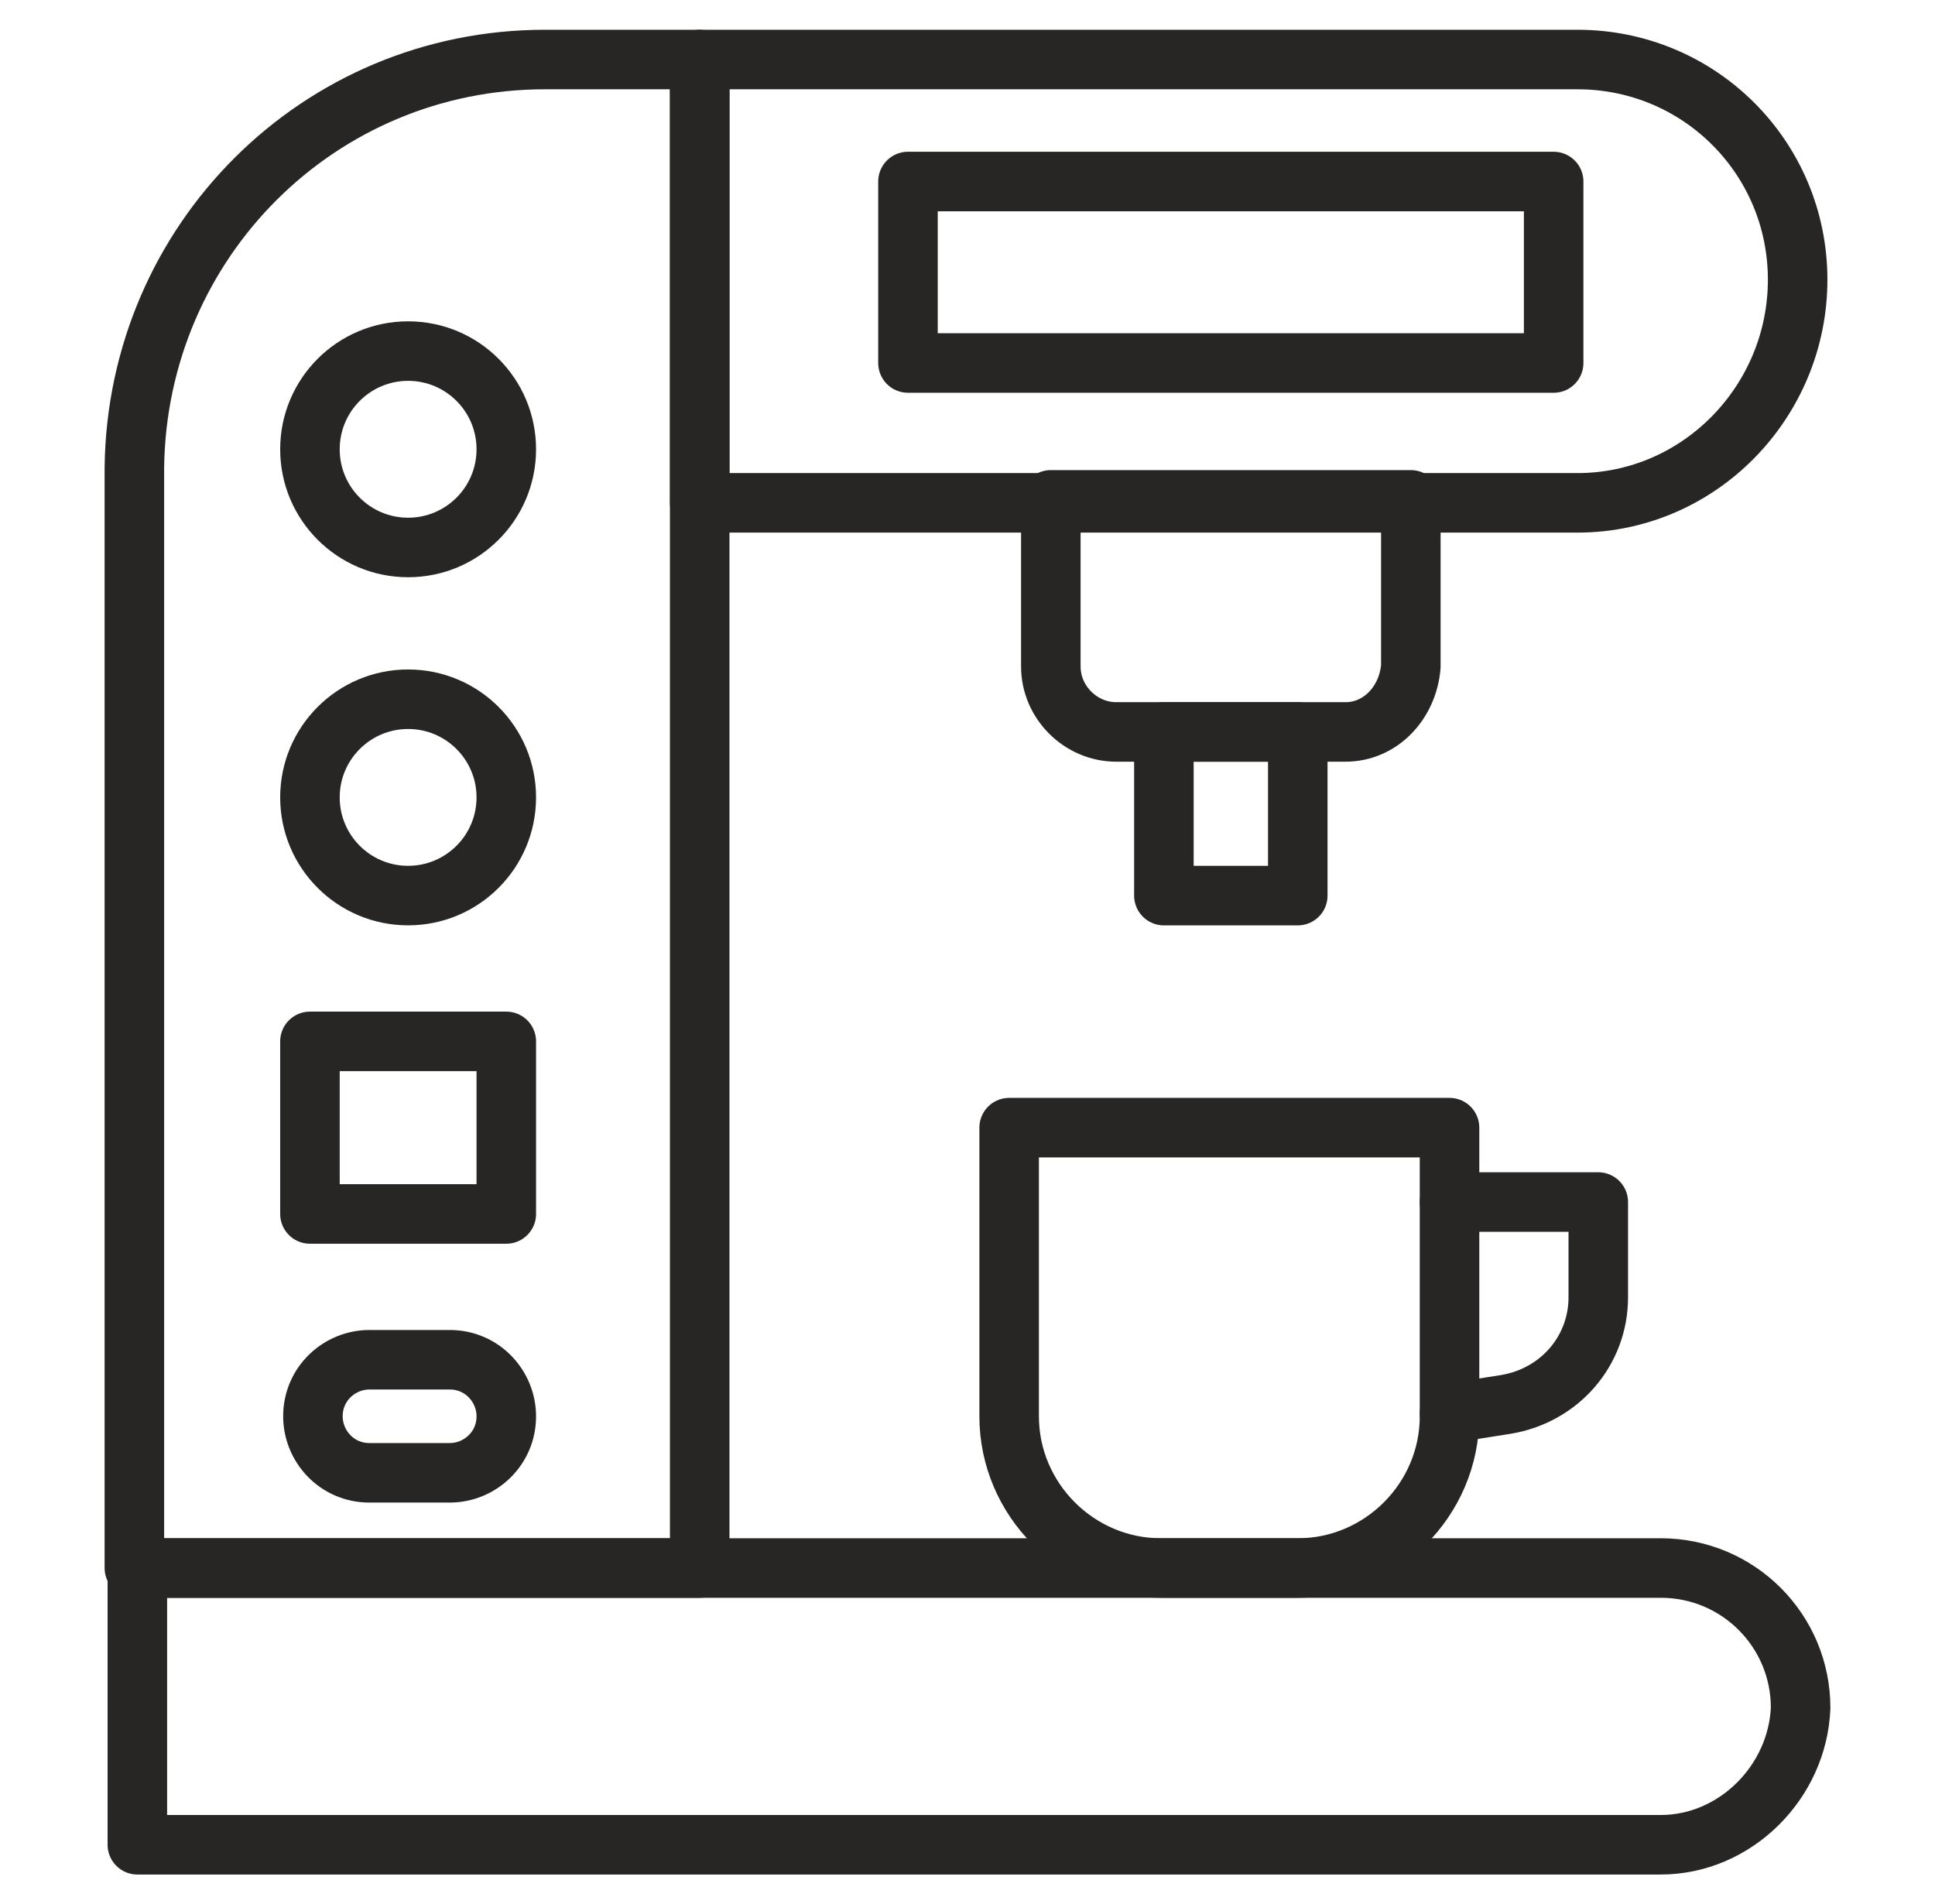 <svg width="63" height="62" viewBox="0 0 63 62" fill="none" xmlns="http://www.w3.org/2000/svg">
<path d="M22.781 51.053H4.375V15.209C4.472 7.847 10.381 1.938 17.744 1.938H22.781V51.053Z" stroke="#282525" stroke-width="1.938" stroke-miterlimit="10" stroke-linecap="round" stroke-linejoin="round"/>
<path d="M51.359 16.372H22.781V1.938H51.359C55.331 1.938 58.528 5.134 58.528 9.106C58.528 13.078 55.331 16.372 51.359 16.372Z" stroke="#282525" stroke-width="1.938" stroke-miterlimit="10" stroke-linecap="round" stroke-linejoin="round"/>
<path d="M54.072 60.063H4.472V51.053H54.072C56.591 51.053 58.625 53.088 58.625 55.606C58.528 58.028 56.494 60.063 54.072 60.063Z" stroke="#282525" stroke-width="1.938" stroke-miterlimit="10" stroke-linecap="round" stroke-linejoin="round"/>
<path d="M42.253 51.053H37.797C35.084 51.053 32.856 48.825 32.856 46.112V36.715H47.194V46.112C47.194 48.825 44.966 51.053 42.253 51.053Z" stroke="#282525" stroke-width="1.938" stroke-miterlimit="10" stroke-linecap="round" stroke-linejoin="round"/>
<path d="M47.194 39.137H52.037V42.237C52.037 43.981 50.778 45.434 49.034 45.725L47.194 46.015" stroke="#282525" stroke-width="1.938" stroke-miterlimit="10" stroke-linecap="round" stroke-linejoin="round"/>
<path d="M43.803 23.831H36.344C35.181 23.831 34.213 22.862 34.213 21.7V16.275H45.934V21.7C45.838 22.862 44.966 23.831 43.803 23.831Z" stroke="#282525" stroke-width="1.938" stroke-miterlimit="10" stroke-linecap="round" stroke-linejoin="round"/>
<path d="M42.253 23.831H37.894V29.16H42.253V23.831Z" stroke="#282525" stroke-width="1.938" stroke-miterlimit="10" stroke-linecap="round" stroke-linejoin="round"/>
<path d="M13.287 17.825C15.053 17.825 16.484 16.394 16.484 14.628C16.484 12.862 15.053 11.431 13.287 11.431C11.522 11.431 10.091 12.862 10.091 14.628C10.091 16.394 11.522 17.825 13.287 17.825Z" stroke="#282525" stroke-width="1.938" stroke-miterlimit="10" stroke-linecap="round" stroke-linejoin="round"/>
<path d="M13.287 29.159C15.053 29.159 16.484 27.728 16.484 25.962C16.484 24.197 15.053 22.766 13.287 22.766C11.522 22.766 10.091 24.197 10.091 25.962C10.091 27.728 11.522 29.159 13.287 29.159Z" stroke="#282525" stroke-width="1.938" stroke-miterlimit="10" stroke-linecap="round" stroke-linejoin="round"/>
<path d="M16.484 33.906H10.091V39.525H16.484V33.906Z" stroke="#282525" stroke-width="1.938" stroke-miterlimit="10" stroke-linecap="round" stroke-linejoin="round"/>
<path d="M14.644 47.953H12.028C10.963 47.953 10.188 47.081 10.188 46.113C10.188 45.047 11.059 44.272 12.028 44.272H14.644C15.709 44.272 16.484 45.144 16.484 46.113C16.484 47.178 15.613 47.953 14.644 47.953Z" stroke="#282525" stroke-width="1.938" stroke-miterlimit="10" stroke-linecap="round" stroke-linejoin="round"/>
<path d="M50.584 5.91H29.562V11.819H50.584V5.91Z" stroke="#282525" stroke-width="1.938" stroke-miterlimit="10" stroke-linecap="round" stroke-linejoin="round"/>
</svg>
